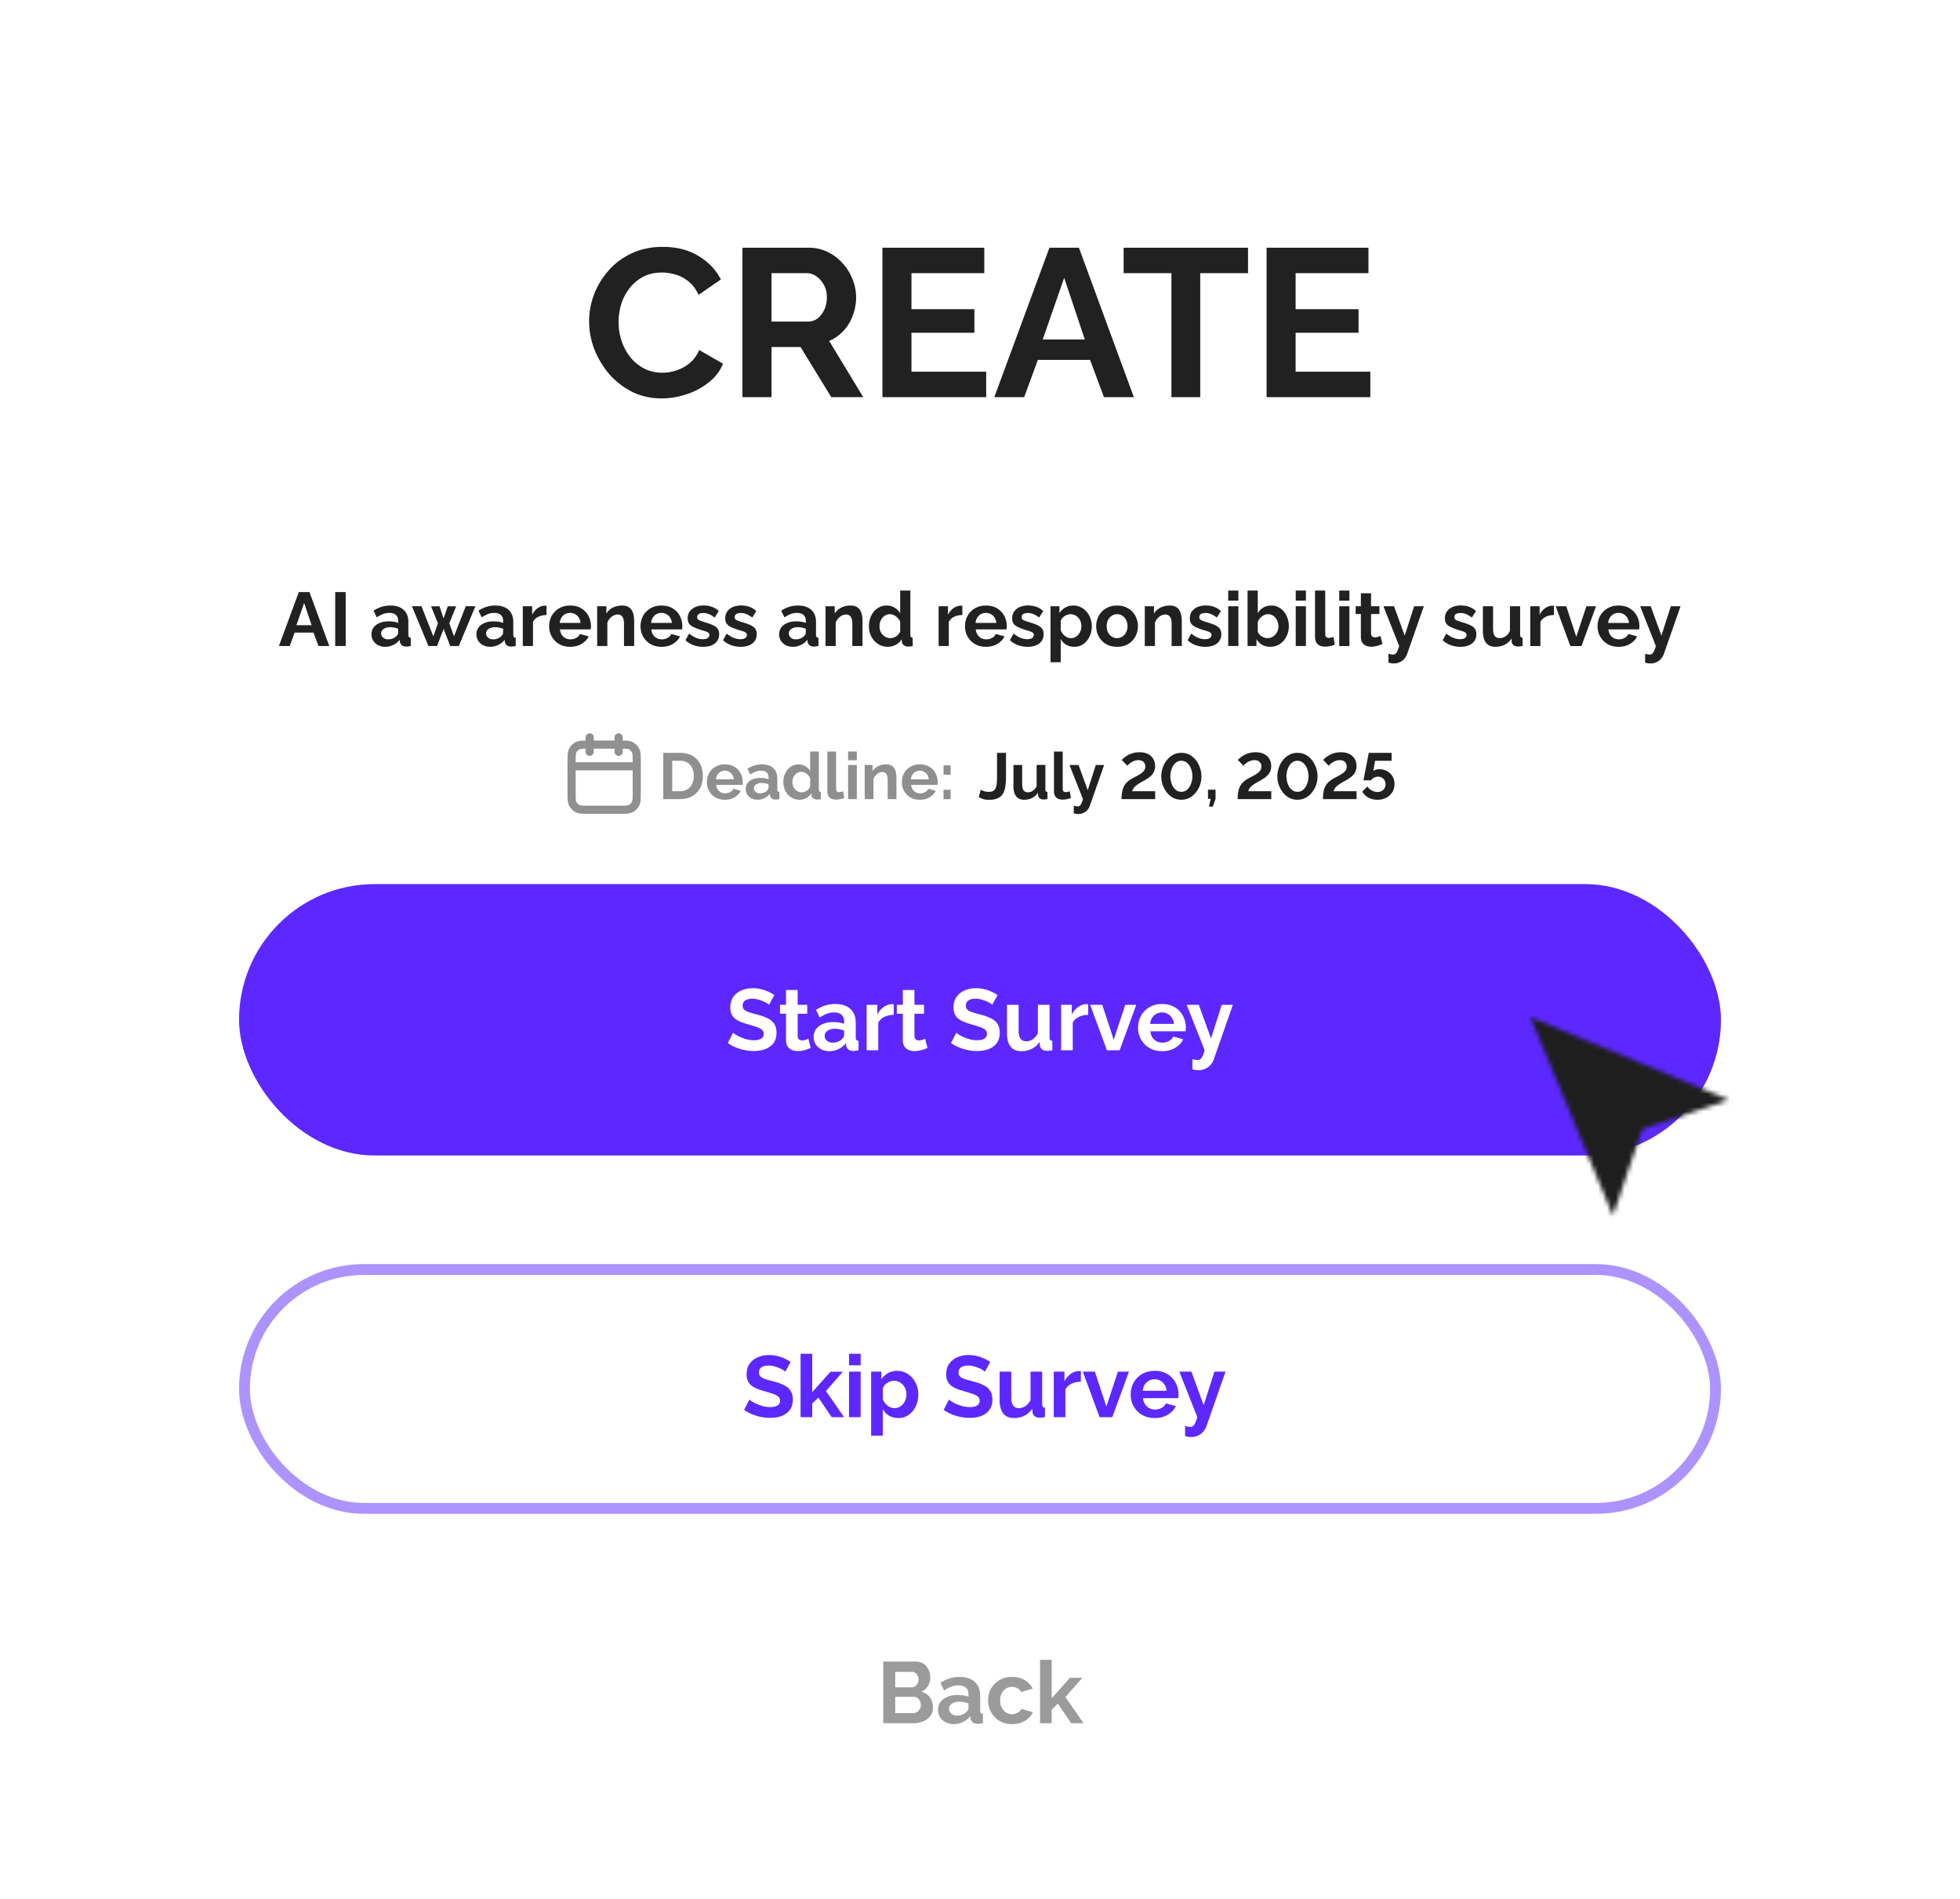 <svg xmlns="http://www.w3.org/2000/svg" width="447" height="433" fill="none"><g filter="url(#a)"><rect width="437" height="423" x="5" fill="#fff" rx="14.855" shape-rendering="crispEdges"/><path fill="#212121" d="M134.355 68.334c0-2.08.368-4.112 1.104-6.096a17.77 17.77 0 0 1 3.312-5.472c1.44-1.664 3.2-2.976 5.28-3.936 2.08-.992 4.448-1.488 7.104-1.488 3.136 0 5.84.688 8.112 2.064 2.304 1.376 4.016 3.168 5.136 5.376l-5.088 3.504c-.576-1.28-1.328-2.288-2.256-3.024-.928-.768-1.92-1.296-2.976-1.584a10.72 10.72 0 0 0-3.12-.48c-1.664 0-3.12.336-4.368 1.008a9.772 9.772 0 0 0-3.072 2.64 11.598 11.598 0 0 0-1.872 3.648 14.616 14.616 0 0 0-.576 4.032c0 1.504.24 2.96.72 4.368a12.525 12.525 0 0 0 2.016 3.696 10.585 10.585 0 0 0 3.168 2.544c1.248.608 2.608.912 4.08.912 1.056 0 2.128-.176 3.216-.528a9.12 9.12 0 0 0 3.024-1.68c.928-.768 1.648-1.76 2.16-2.976l5.424 3.12c-.672 1.696-1.776 3.136-3.312 4.32a16.155 16.155 0 0 1-5.088 2.688c-1.888.608-3.76.912-5.616.912-2.432 0-4.656-.496-6.672-1.488a17.491 17.491 0 0 1-5.232-4.032 20.394 20.394 0 0 1-3.408-5.664c-.8-2.112-1.2-4.24-1.2-6.384zm34.97 17.28v-34.08h15.072c1.568 0 3.008.32 4.32.96a10.675 10.675 0 0 1 3.456 2.592 11.397 11.397 0 0 1 2.256 3.648 10.91 10.91 0 0 1 .816 4.128c0 1.44-.256 2.832-.768 4.176a10.06 10.06 0 0 1-2.112 3.456 9.768 9.768 0 0 1-3.264 2.304l7.776 12.816h-7.296l-7.008-11.424h-6.624v11.424h-6.624zm6.624-17.232h8.304c.832 0 1.568-.24 2.208-.72.64-.512 1.152-1.184 1.536-2.016.384-.832.576-1.76.576-2.784 0-1.088-.224-2.032-.672-2.832-.448-.832-1.024-1.488-1.728-1.968a3.717 3.717 0 0 0-2.208-.72h-8.016v11.04zm48.962 11.424v5.808h-23.664v-34.08h23.232v5.808h-16.608v8.208h14.352v5.376h-14.352v8.88h17.04zm14.428-28.272h6.72l12.528 34.08h-6.816l-3.168-8.496h-11.904l-3.12 8.496h-6.816l12.576-34.08zm8.064 20.928-4.704-14.064-4.896 14.064h9.6zm37.223-15.12H273.73v28.272h-6.576V57.342h-10.896v-5.808h28.368v5.808zm27.895 22.464v5.808h-23.664v-34.08h23.232v5.808h-16.608v8.208h14.352v5.376h-14.352v8.88h17.04zM68.15 130.068h2.426l4.524 12.305h-2.461l-1.144-3.068h-4.298l-1.127 3.068h-2.46l4.54-12.305zm2.912 7.556-1.699-5.078-1.767 5.078h3.466zm5.388 4.749v-12.305h2.391v12.305H76.45zm8.273-2.686c0-.59.162-1.104.486-1.543.335-.45.797-.797 1.386-1.04.59-.242 1.265-.364 2.028-.364.381 0 .768.029 1.161.087.393.058.734.15 1.022.277v-.485c0-.578-.173-1.023-.52-1.335-.335-.311-.837-.467-1.507-.467-.497 0-.97.086-1.421.26a7.168 7.168 0 0 0-1.422.762l-.745-1.525a7.42 7.42 0 0 1 1.837-.884 6.724 6.724 0 0 1 1.993-.295c1.294 0 2.3.324 3.016.971.728.647 1.092 1.571 1.092 2.773v2.894c0 .243.04.416.121.52.093.104.237.168.434.191v1.889c-.208.035-.4.064-.572.087a3.01 3.01 0 0 1-.416.034c-.462 0-.815-.104-1.058-.312a1.343 1.343 0 0 1-.433-.762l-.052-.468a3.97 3.97 0 0 1-1.473 1.178c-.59.278-1.19.416-1.803.416-.6 0-1.143-.121-1.629-.364a3.013 3.013 0 0 1-1.126-1.022 2.79 2.79 0 0 1-.399-1.473zm5.65.468c.127-.139.231-.278.312-.416a.771.771 0 0 0 .121-.382v-.918a4.29 4.29 0 0 0-.9-.26 4.412 4.412 0 0 0-.92-.104c-.6 0-1.097.133-1.49.398-.381.255-.572.596-.572 1.023 0 .231.064.451.19.659.128.208.313.375.555.502.243.127.532.191.867.191.347 0 .688-.064 1.023-.191a2.64 2.64 0 0 0 .814-.502zm15.853-6.864h2.201l-3.795 9.082h-1.942l-1.525-3.9-1.49 3.9h-1.959l-3.778-9.082h2.184l2.704 6.864 1.057-2.964-1.577-3.882h1.923l.936 2.773.954-2.773h1.923l-1.577 3.882 1.075 2.964 2.686-6.864zm2.429 6.396c0-.59.162-1.104.486-1.543.335-.45.797-.797 1.386-1.04.59-.242 1.265-.364 2.028-.364.381 0 .768.029 1.161.087.393.058.734.15 1.023.277v-.485c0-.578-.173-1.023-.52-1.335-.335-.311-.838-.467-1.508-.467-.497 0-.971.086-1.421.26a7.162 7.162 0 0 0-1.421.762l-.746-1.525a7.426 7.426 0 0 1 1.838-.884 6.718 6.718 0 0 1 1.993-.295c1.294 0 2.299.324 3.015.971.728.647 1.092 1.571 1.092 2.773v2.894c0 .243.041.416.122.52.092.104.236.168.433.191v1.889c-.208.035-.399.064-.572.087a3.021 3.021 0 0 1-.416.034c-.462 0-.815-.104-1.057-.312a1.345 1.345 0 0 1-.434-.762l-.052-.468a3.957 3.957 0 0 1-1.473 1.178 4.18 4.18 0 0 1-1.802.416 3.585 3.585 0 0 1-1.629-.364 3.01 3.01 0 0 1-1.127-1.022 2.787 2.787 0 0 1-.399-1.473zm5.651.468c.127-.139.231-.278.312-.416a.78.78 0 0 0 .121-.382v-.918a4.291 4.291 0 0 0-.901-.26 4.419 4.419 0 0 0-.919-.104c-.601 0-1.098.133-1.49.398-.382.255-.572.596-.572 1.023 0 .231.063.451.19.659.127.208.312.375.555.502.242.127.531.191.866.191.347 0 .688-.064 1.023-.191.335-.138.607-.306.815-.502zm10.333-4.853c-.705 0-1.335.138-1.889.416-.555.266-.953.653-1.196 1.161v5.494h-2.323v-9.082h2.132v1.941c.324-.623.734-1.114 1.231-1.473.497-.358 1.022-.554 1.577-.589h.295c.069 0 .127.006.173.017v2.115zm5.388 7.244c-.728 0-1.387-.121-1.976-.364a4.647 4.647 0 0 1-1.508-1.022 4.872 4.872 0 0 1-.97-1.491 4.884 4.884 0 0 1-.33-1.785c0-.866.191-1.658.572-2.374a4.472 4.472 0 0 1 1.664-1.716c.728-.439 1.583-.659 2.565-.659.994 0 1.843.22 2.548.659a4.256 4.256 0 0 1 1.612 1.716c.381.705.572 1.467.572 2.288 0 .138-.006.283-.018.433a8.87 8.87 0 0 1-.034.346h-7.019c.046.463.179.867.398 1.214.231.346.52.612.867.797.358.173.739.26 1.144.26.462 0 .895-.11 1.299-.329.416-.232.699-.532.85-.902l1.993.555c-.22.462-.537.872-.953 1.23a4.55 4.55 0 0 1-1.439.85 5.483 5.483 0 0 1-1.837.294zm-2.374-5.442h4.748a2.627 2.627 0 0 0-.398-1.196 2.13 2.13 0 0 0-.832-.797 2.32 2.32 0 0 0-1.161-.294c-.416 0-.798.098-1.144.294a2.288 2.288 0 0 0-.832.797c-.208.335-.335.734-.381 1.196zm16.978 5.269h-2.322v-5.095c0-.728-.128-1.26-.382-1.595-.254-.335-.606-.503-1.057-.503-.312 0-.63.081-.953.243a2.922 2.922 0 0 0-.849.676c-.255.277-.44.601-.555.971v5.303h-2.322v-9.082h2.097v1.682c.231-.393.525-.723.884-.988a3.72 3.72 0 0 1 1.23-.624 4.882 4.882 0 0 1 1.491-.226c.566 0 1.028.104 1.386.312.37.197.647.468.832.815.196.335.329.716.399 1.144.081.427.121.861.121 1.3v5.667zm6.231.173c-.728 0-1.387-.121-1.976-.364a4.647 4.647 0 0 1-1.508-1.022 4.872 4.872 0 0 1-.97-1.491 4.884 4.884 0 0 1-.33-1.785c0-.866.191-1.658.572-2.374a4.472 4.472 0 0 1 1.664-1.716c.728-.439 1.583-.659 2.565-.659.994 0 1.843.22 2.548.659a4.256 4.256 0 0 1 1.612 1.716c.381.705.572 1.467.572 2.288 0 .138-.006.283-.018.433a8.87 8.87 0 0 1-.034.346h-7.02c.047.463.18.867.399 1.214.231.346.52.612.867.797.358.173.739.26 1.144.26.462 0 .895-.11 1.299-.329.416-.232.699-.532.85-.902l1.993.555c-.22.462-.538.872-.953 1.23a4.55 4.55 0 0 1-1.439.85 5.483 5.483 0 0 1-1.837.294zm-2.375-5.442h4.749a2.627 2.627 0 0 0-.398-1.196 2.13 2.13 0 0 0-.832-.797 2.32 2.32 0 0 0-1.161-.294c-.416 0-.798.098-1.144.294a2.288 2.288 0 0 0-.832.797c-.208.335-.335.734-.382 1.196zm11.883 5.442a6.492 6.492 0 0 1-2.218-.381 5 5 0 0 1-1.82-1.126l.832-1.508c.543.439 1.075.762 1.595.97a4.18 4.18 0 0 0 1.525.312c.45 0 .809-.081 1.074-.242a.79.79 0 0 0 .416-.728c0-.22-.075-.387-.225-.503-.15-.127-.37-.237-.659-.329a23.54 23.54 0 0 0-1.022-.312c-.67-.22-1.231-.434-1.681-.641-.451-.208-.792-.468-1.023-.78-.219-.324-.329-.734-.329-1.231 0-.601.15-1.115.45-1.542.312-.439.74-.78 1.283-1.023.555-.243 1.202-.364 1.941-.364.647 0 1.26.104 1.837.312a4.25 4.25 0 0 1 1.577.971l-.935 1.473c-.463-.358-.902-.618-1.318-.78a3.266 3.266 0 0 0-1.265-.26c-.242 0-.474.029-.693.087a1.157 1.157 0 0 0-.52.294c-.127.127-.191.312-.191.555 0 .219.058.393.174.52.127.115.312.219.554.312.254.092.561.196.919.312.728.208 1.34.421 1.837.641.508.219.89.491 1.144.814.254.312.381.746.381 1.3 0 .902-.329 1.606-.988 2.115-.658.508-1.542.762-2.652.762zm8.565 0a6.498 6.498 0 0 1-2.219-.381 5 5 0 0 1-1.82-1.126l.832-1.508c.543.439 1.075.762 1.595.97a4.18 4.18 0 0 0 1.525.312c.451 0 .809-.081 1.075-.242a.79.79 0 0 0 .415-.728c0-.22-.075-.387-.225-.503-.15-.127-.37-.237-.658-.329a24.076 24.076 0 0 0-1.023-.312c-.67-.22-1.23-.434-1.681-.641-.451-.208-.792-.468-1.023-.78-.219-.324-.329-.734-.329-1.231 0-.601.15-1.115.451-1.542.312-.439.739-.78 1.282-1.023.555-.243 1.202-.364 1.941-.364.647 0 1.26.104 1.837.312.578.196 1.104.52 1.578.971l-.936 1.473c-.462-.358-.902-.618-1.317-.78a3.271 3.271 0 0 0-1.266-.26c-.242 0-.473.029-.693.087a1.157 1.157 0 0 0-.52.294c-.127.127-.191.312-.191.555 0 .219.058.393.174.52.127.115.312.219.554.312.255.092.561.196.919.312.728.208 1.34.421 1.837.641.508.219.89.491 1.144.814.254.312.381.746.381 1.3 0 .902-.329 1.606-.988 2.115-.658.508-1.542.762-2.651.762zm8.759-2.859c0-.59.161-1.104.485-1.543.335-.45.797-.797 1.386-1.04.59-.242 1.266-.364 2.028-.364.381 0 .768.029 1.161.087.393.058.734.15 1.023.277v-.485c0-.578-.173-1.023-.52-1.335-.335-.311-.838-.467-1.508-.467-.497 0-.97.086-1.421.26a7.162 7.162 0 0 0-1.421.762l-.746-1.525a7.426 7.426 0 0 1 1.838-.884 6.718 6.718 0 0 1 1.993-.295c1.294 0 2.299.324 3.015.971.728.647 1.092 1.571 1.092 2.773v2.894c0 .243.041.416.122.52.092.104.236.168.433.191v1.889c-.208.035-.399.064-.572.087a3.01 3.01 0 0 1-.416.034c-.462 0-.815-.104-1.057-.312a1.345 1.345 0 0 1-.434-.762l-.052-.468a3.957 3.957 0 0 1-1.473 1.178 4.18 4.18 0 0 1-1.802.416 3.585 3.585 0 0 1-1.629-.364 3.01 3.01 0 0 1-1.127-1.022 2.786 2.786 0 0 1-.398-1.473zm5.65.468c.127-.139.231-.278.312-.416a.78.78 0 0 0 .121-.382v-.918a4.291 4.291 0 0 0-.901-.26 4.419 4.419 0 0 0-.919-.104c-.601 0-1.098.133-1.49.398-.382.255-.572.596-.572 1.023 0 .231.063.451.19.659.127.208.312.375.555.502.243.127.531.191.866.191.347 0 .688-.064 1.023-.191.335-.138.607-.306.815-.502zm13.366 2.218h-2.323v-5.095c0-.728-.127-1.26-.381-1.595-.254-.335-.606-.503-1.057-.503-.312 0-.63.081-.953.243a2.922 2.922 0 0 0-.849.676c-.255.277-.44.601-.555.971v5.303h-2.323v-9.082h2.098v1.682c.231-.393.525-.723.884-.988a3.72 3.72 0 0 1 1.23-.624 4.882 4.882 0 0 1 1.491-.226c.566 0 1.028.104 1.386.312.37.197.647.468.832.815.196.335.329.716.399 1.144.08.427.121.861.121 1.3v5.667zm1.465-4.541c0-.878.173-1.669.52-2.374.346-.717.826-1.283 1.438-1.699.613-.416 1.312-.624 2.097-.624.67 0 1.271.168 1.803.503.543.324.964.739 1.265 1.248v-5.165h2.322v10.052c0 .243.041.416.122.52.081.104.219.168.416.191v1.889a5.258 5.258 0 0 1-.988.121c-.416 0-.763-.104-1.04-.312a1.144 1.144 0 0 1-.451-.814l-.034-.572a3.38 3.38 0 0 1-1.37 1.3 3.76 3.76 0 0 1-1.785.45 4.119 4.119 0 0 1-1.733-.364 4.313 4.313 0 0 1-1.369-1.005 4.838 4.838 0 0 1-.901-1.49 5.436 5.436 0 0 1-.312-1.855zm7.123 1.213v-2.166a2.45 2.45 0 0 0-.555-.901 2.918 2.918 0 0 0-.849-.624 2.015 2.015 0 0 0-.936-.243 2.07 2.07 0 0 0-.97.225 2.588 2.588 0 0 0-.763.607c-.208.254-.37.549-.485.884a3.543 3.543 0 0 0-.156 1.057c0 .37.058.722.173 1.057a2.593 2.593 0 0 0 1.335 1.422c.312.138.647.208 1.005.208.219 0 .439-.035.658-.104a3.03 3.03 0 0 0 .642-.312c.208-.139.387-.301.537-.486.162-.196.283-.404.364-.624zm14.173-3.743c-.705 0-1.335.138-1.889.416-.555.266-.953.653-1.196 1.161v5.494h-2.322v-9.082h2.131v1.941c.324-.623.734-1.114 1.231-1.473.497-.358 1.022-.554 1.577-.589h.295c.069 0 .127.006.173.017v2.115zm5.388 7.244c-.728 0-1.387-.121-1.976-.364a4.647 4.647 0 0 1-1.508-1.022 4.872 4.872 0 0 1-.97-1.491 4.883 4.883 0 0 1-.329-1.785c0-.866.19-1.658.571-2.374a4.472 4.472 0 0 1 1.664-1.716c.728-.439 1.583-.659 2.565-.659.994 0 1.843.22 2.548.659a4.256 4.256 0 0 1 1.612 1.716c.381.705.572 1.467.572 2.288 0 .138-.006.283-.018.433a8.87 8.87 0 0 1-.034.346h-7.019c.046.463.179.867.398 1.214.231.346.52.612.867.797.358.173.739.26 1.144.26.462 0 .895-.11 1.3-.329.415-.232.699-.532.849-.902l1.993.555c-.22.462-.537.872-.953 1.23a4.55 4.55 0 0 1-1.439.85 5.479 5.479 0 0 1-1.837.294zm-2.374-5.442h4.748a2.627 2.627 0 0 0-.398-1.196 2.123 2.123 0 0 0-.832-.797 2.32 2.32 0 0 0-1.161-.294c-.416 0-.798.098-1.144.294a2.288 2.288 0 0 0-.832.797c-.208.335-.335.734-.381 1.196zm11.883 5.442a6.493 6.493 0 0 1-2.219-.381 5 5 0 0 1-1.82-1.126l.832-1.508c.543.439 1.075.762 1.595.97a4.18 4.18 0 0 0 1.525.312c.451 0 .809-.081 1.075-.242a.79.79 0 0 0 .415-.728c0-.22-.075-.387-.225-.503-.15-.127-.37-.237-.658-.329a24.076 24.076 0 0 0-1.023-.312c-.67-.22-1.231-.434-1.681-.641-.451-.208-.792-.468-1.023-.78-.219-.324-.329-.734-.329-1.231 0-.601.15-1.115.451-1.542.312-.439.739-.78 1.282-1.023.555-.243 1.202-.364 1.941-.364.647 0 1.26.104 1.837.312.578.196 1.104.52 1.578.971l-.936 1.473c-.462-.358-.902-.618-1.318-.78a3.263 3.263 0 0 0-1.265-.26c-.242 0-.473.029-.693.087a1.157 1.157 0 0 0-.52.294c-.127.127-.191.312-.191.555 0 .219.058.393.174.52.127.115.312.219.554.312.255.092.561.196.919.312.728.208 1.34.421 1.837.641.508.219.89.491 1.144.814.254.312.381.746.381 1.3 0 .902-.329 1.606-.988 2.115-.658.508-1.542.762-2.651.762zm10.661 0c-.705 0-1.329-.156-1.872-.468a3.458 3.458 0 0 1-1.248-1.299v5.286h-2.322v-12.774h2.028v1.56a3.776 3.776 0 0 1 1.317-1.248c.531-.312 1.138-.468 1.82-.468.612 0 1.172.122 1.681.364.52.243.97.584 1.352 1.023.381.427.676.924.883 1.49.22.555.33 1.156.33 1.803 0 .878-.174 1.675-.52 2.392-.335.716-.803 1.288-1.404 1.715-.589.416-1.271.624-2.045.624zm-.78-1.975c.358 0 .682-.076.971-.226.288-.15.537-.352.745-.606.219-.266.381-.561.485-.884.116-.335.173-.682.173-1.04 0-.381-.063-.734-.19-1.057a2.384 2.384 0 0 0-.52-.85 2.423 2.423 0 0 0-.815-.589 2.32 2.32 0 0 0-.988-.208c-.219 0-.445.041-.676.121a2.58 2.58 0 0 0-.641.312 2.773 2.773 0 0 0-.554.486c-.151.185-.26.387-.33.606v2.132c.139.335.324.641.555.919.242.277.52.497.832.658.312.15.629.226.953.226zm10.517 1.975c-.74 0-1.404-.121-1.994-.364a4.504 4.504 0 0 1-1.507-1.039 4.72 4.72 0 0 1-.936-1.508 4.887 4.887 0 0 1-.33-1.785c0-.636.11-1.237.33-1.803a4.709 4.709 0 0 1 .936-1.508c.416-.439.918-.78 1.507-1.022.59-.255 1.254-.382 1.994-.382.739 0 1.398.127 1.975.382.59.242 1.092.583 1.508 1.022.416.439.728.942.936 1.508.22.566.329 1.167.329 1.803 0 .623-.109 1.219-.329 1.785a4.364 4.364 0 0 1-.936 1.508 4.317 4.317 0 0 1-1.49 1.039c-.59.243-1.254.364-1.993.364zm-2.375-4.696c0 .531.104 1.005.312 1.421.208.404.491.722.849.953.358.231.763.347 1.214.347.439 0 .837-.116 1.195-.347a2.56 2.56 0 0 0 .85-.971c.219-.416.329-.889.329-1.421 0-.52-.11-.988-.329-1.404a2.397 2.397 0 0 0-.85-.97 2.157 2.157 0 0 0-1.195-.347c-.451 0-.856.121-1.214.364a2.406 2.406 0 0 0-.849.971c-.208.404-.312.872-.312 1.404zm17.131 4.523H267.2v-5.095c0-.728-.127-1.26-.381-1.595-.255-.335-.607-.503-1.058-.503a2.12 2.12 0 0 0-.953.243 2.922 2.922 0 0 0-.849.676 2.543 2.543 0 0 0-.555.971v5.303h-2.322v-9.082h2.097v1.682c.231-.393.526-.723.884-.988a3.72 3.72 0 0 1 1.23-.624 4.882 4.882 0 0 1 1.491-.226c.566 0 1.028.104 1.386.312.37.197.647.468.832.815.197.335.33.716.399 1.144.081.427.121.861.121 1.3v5.667zm5.365.173a6.498 6.498 0 0 1-2.219-.381 5 5 0 0 1-1.82-1.126l.832-1.508c.543.439 1.075.762 1.595.97a4.18 4.18 0 0 0 1.525.312c.451 0 .809-.081 1.075-.242a.79.79 0 0 0 .415-.728c0-.22-.075-.387-.225-.503-.15-.127-.37-.237-.658-.329a24.076 24.076 0 0 0-1.023-.312c-.67-.22-1.231-.434-1.681-.641-.451-.208-.792-.468-1.023-.78-.219-.324-.329-.734-.329-1.231 0-.601.15-1.115.451-1.542.312-.439.739-.78 1.282-1.023.555-.243 1.202-.364 1.941-.364.647 0 1.26.104 1.837.312.578.196 1.104.52 1.578.971l-.936 1.473c-.462-.358-.902-.618-1.318-.78a3.263 3.263 0 0 0-1.265-.26c-.242 0-.473.029-.693.087a1.157 1.157 0 0 0-.52.294c-.127.127-.191.312-.191.555 0 .219.058.393.174.52.127.115.312.219.554.312.255.092.561.196.919.312.728.208 1.34.421 1.837.641.508.219.89.491 1.144.814.254.312.381.746.381 1.3 0 .902-.329 1.606-.988 2.115-.658.508-1.542.762-2.651.762zm5.219-.173v-9.082h2.322v9.082h-2.322zm0-10.347v-2.305h2.322v2.305h-2.322zm9.582 10.52c-.693 0-1.311-.156-1.854-.468a3.418 3.418 0 0 1-1.283-1.282v1.577h-2.028v-12.652h2.323v5.165a3.634 3.634 0 0 1 1.265-1.283c.531-.312 1.15-.468 1.854-.468.59 0 1.127.127 1.612.382.486.242.901.583 1.248 1.022.358.439.63.942.815 1.508.196.566.294 1.173.294 1.82a4.98 4.98 0 0 1-.329 1.82 4.822 4.822 0 0 1-.884 1.508 4.146 4.146 0 0 1-1.352 1.005 4.015 4.015 0 0 1-1.681.346zm-.641-1.975c.37 0 .705-.07 1.005-.208a2.56 2.56 0 0 0 .797-.59c.231-.242.405-.525.52-.849.127-.335.191-.682.191-1.04 0-.497-.104-.953-.312-1.369a2.518 2.518 0 0 0-.832-1.023c-.347-.254-.757-.381-1.231-.381-.335 0-.658.081-.97.243-.3.15-.572.358-.815.624a3.24 3.24 0 0 0-.554.901v2.166c.069.231.179.439.329.624.162.185.347.347.555.486.208.127.421.231.641.312.231.069.456.104.676.104zm6.461 1.802v-9.082h2.322v9.082h-2.322zm0-10.347v-2.305h2.322v2.305h-2.322zm4.4-2.305h2.322v9.74c0 .416.07.699.208.85.139.138.33.208.572.208.185 0 .376-.024.572-.07a2.73 2.73 0 0 0 .52-.173l.312 1.768c-.312.15-.676.265-1.092.346a5.948 5.948 0 0 1-1.126.122c-.728 0-1.294-.191-1.699-.572-.393-.393-.589-.948-.589-1.664v-10.555zm5.518 12.652v-9.082h2.322v9.082h-2.322zm0-10.347v-2.305h2.322v2.305h-2.322zm9.86 9.879c-.197.081-.434.173-.711.277a5.155 5.155 0 0 1-.901.243c-.312.069-.63.104-.953.104a3.02 3.02 0 0 1-1.179-.225 1.929 1.929 0 0 1-.867-.711c-.208-.335-.312-.768-.312-1.3v-5.216h-1.195v-1.786h1.195v-2.946h2.323v2.946h1.906v1.786h-1.906v4.436c.011.312.098.538.26.676a.898.898 0 0 0 .606.208c.243 0 .48-.04.711-.121.231-.081.416-.15.555-.208l.468 1.837zm1.366 2.236c.208.046.399.087.572.121.185.035.341.052.468.052a.815.815 0 0 0 .537-.173c.15-.104.295-.301.433-.589.139-.278.283-.671.434-1.179l-3.588-9.082h2.409l2.444 6.708 2.149-6.708h2.218l-3.813 10.885a3.15 3.15 0 0 1-.641 1.091 2.78 2.78 0 0 1-1.057.78 3.24 3.24 0 0 1-1.404.295 2.96 2.96 0 0 1-.554-.052 3.38 3.38 0 0 1-.607-.139v-2.01zm16.407-1.595a6.498 6.498 0 0 1-2.219-.381 5 5 0 0 1-1.82-1.126l.832-1.508c.543.439 1.075.762 1.595.97a4.18 4.18 0 0 0 1.525.312c.451 0 .809-.081 1.075-.242a.792.792 0 0 0 .416-.728c0-.22-.076-.387-.226-.503-.15-.127-.37-.237-.658-.329a24.076 24.076 0 0 0-1.023-.312c-.67-.22-1.23-.434-1.681-.641-.451-.208-.792-.468-1.023-.78-.219-.324-.329-.734-.329-1.231 0-.601.15-1.115.451-1.542.312-.439.739-.78 1.282-1.023.555-.243 1.202-.364 1.941-.364.647 0 1.26.104 1.837.312.578.196 1.104.52 1.578.971l-.936 1.473c-.462-.358-.902-.618-1.317-.78a3.271 3.271 0 0 0-1.266-.26c-.242 0-.473.029-.693.087a1.157 1.157 0 0 0-.52.294c-.127.127-.191.312-.191.555 0 .219.058.393.174.52.127.115.312.219.554.312.255.092.561.196.919.312.728.208 1.34.421 1.837.641.509.219.89.491 1.144.814.254.312.381.746.381 1.3 0 .902-.329 1.606-.988 2.115-.658.508-1.542.762-2.651.762zm5.132-3.57v-5.685h2.323v5.182c0 .694.127 1.219.381 1.578.254.346.63.52 1.126.52.301 0 .596-.058.884-.174.301-.127.572-.312.815-.554a3.03 3.03 0 0 0 .641-.919v-5.633h2.323v6.482c0 .243.04.416.121.52.092.104.237.168.433.191v1.889a7.358 7.358 0 0 1-.589.069c-.15.023-.289.035-.416.035-.416 0-.757-.092-1.023-.277a1.168 1.168 0 0 1-.45-.798l-.052-.727a4.042 4.042 0 0 1-1.56 1.403 4.69 4.69 0 0 1-2.097.468c-.936 0-1.647-.3-2.132-.901-.485-.612-.728-1.502-.728-2.669zm16.208-3.674c-.705 0-1.335.138-1.889.416-.555.266-.953.653-1.196 1.161v5.494h-2.322v-9.082h2.131v1.941c.324-.623.734-1.114 1.231-1.473.497-.358 1.022-.554 1.577-.589h.295c.069 0 .127.006.173.017v2.115zm3.739 7.071-3.345-9.082h2.409l2.288 6.968 2.305-6.968h2.201l-3.328 9.082h-2.53zm10.992.173c-.728 0-1.387-.121-1.976-.364a4.647 4.647 0 0 1-1.508-1.022 4.872 4.872 0 0 1-.97-1.491 4.884 4.884 0 0 1-.33-1.785c0-.866.191-1.658.572-2.374a4.472 4.472 0 0 1 1.664-1.716c.728-.439 1.583-.659 2.565-.659.994 0 1.843.22 2.548.659a4.256 4.256 0 0 1 1.612 1.716c.381.705.572 1.467.572 2.288 0 .138-.006.283-.018.433a8.87 8.87 0 0 1-.034.346h-7.02c.047.463.179.867.399 1.214.231.346.52.612.867.797.358.173.739.26 1.143.26.463 0 .896-.11 1.3-.329.416-.232.699-.532.85-.902l1.993.555c-.22.462-.538.872-.954 1.23a4.544 4.544 0 0 1-1.438.85 5.483 5.483 0 0 1-1.837.294zm-2.375-5.442h4.749a2.627 2.627 0 0 0-.398-1.196 2.13 2.13 0 0 0-.832-.797 2.32 2.32 0 0 0-1.162-.294c-.416 0-.797.098-1.143.294a2.28 2.28 0 0 0-.832.797c-.208.335-.335.734-.382 1.196zm8.441 7.037c.208.046.399.087.572.121.185.035.341.052.468.052.22 0 .399-.058.537-.173.151-.104.295-.301.434-.589.138-.278.283-.671.433-1.179l-3.588-9.082h2.409l2.444 6.708 2.149-6.708h2.219l-3.813 10.885a3.18 3.18 0 0 1-.641 1.091c-.278.335-.63.595-1.058.78a3.24 3.24 0 0 1-1.404.295c-.184 0-.369-.017-.554-.052a3.399 3.399 0 0 1-.607-.139v-2.01z"/><g clip-path="url(#b)" opacity=".5"><path stroke="#212121" stroke-linecap="round" stroke-linejoin="round" stroke-width="1.857" d="M145.214 169.802h-14.856m10.729-6.603v3.301m-6.602-3.301v3.301m-.165 13.205h6.932c1.387 0 2.08 0 2.61-.27a2.47 2.47 0 0 0 1.082-1.082c.27-.529.27-1.222.27-2.609v-6.933c0-1.386 0-2.08-.27-2.609a2.47 2.47 0 0 0-1.082-1.082c-.53-.27-1.223-.27-2.61-.27h-6.932c-1.387 0-2.08 0-2.61.27a2.476 2.476 0 0 0-1.082 1.082c-.27.529-.27 1.223-.27 2.609v6.933c0 1.387 0 2.08.27 2.609.238.466.616.845 1.082 1.082.53.27 1.223.27 2.61.27z"/></g><path fill="#212121" d="M151.265 177.276v-10.547h3.833c1.149 0 2.109.238 2.882.713a4.41 4.41 0 0 1 1.738 1.902c.386.792.579 1.673.579 2.644 0 1.069-.213 2-.639 2.793a4.509 4.509 0 0 1-1.812 1.842c-.772.435-1.689.653-2.748.653h-3.833zm6.967-5.288c0-.684-.123-1.283-.371-1.798a2.79 2.79 0 0 0-1.07-1.218c-.465-.297-1.03-.446-1.693-.446h-1.783v6.953h1.783c.673 0 1.243-.149 1.708-.446a2.886 2.886 0 0 0 1.055-1.248c.248-.534.371-1.134.371-1.797zm7.084 5.437a4.411 4.411 0 0 1-1.694-.312 3.965 3.965 0 0 1-1.292-.877 4.17 4.17 0 0 1-.832-1.277 4.196 4.196 0 0 1-.282-1.53c0-.743.163-1.421.49-2.035a3.836 3.836 0 0 1 1.426-1.471c.624-.376 1.357-.565 2.199-.565.851 0 1.579.189 2.183.565a3.654 3.654 0 0 1 1.382 1.471c.327.604.49 1.257.49 1.961 0 .118-.005.242-.015.371-.01.119-.02.218-.029.297h-6.017c.04.396.154.743.342 1.04.198.297.445.525.743.683.307.149.633.223.98.223a2.3 2.3 0 0 0 1.114-.282c.357-.198.599-.456.728-.773l1.708.476c-.188.396-.46.747-.817 1.054-.346.307-.757.55-1.233.728a4.67 4.67 0 0 1-1.574.253zm-2.035-4.665h4.07a2.255 2.255 0 0 0-.342-1.025 1.813 1.813 0 0 0-.713-.683 1.987 1.987 0 0 0-.995-.253c-.357 0-.683.085-.981.253a1.963 1.963 0 0 0-.713.683 2.357 2.357 0 0 0-.326 1.025zm6.783 2.214c0-.505.139-.946.416-1.322.287-.387.683-.684 1.188-.892.506-.208 1.085-.312 1.739-.312.326 0 .658.025.995.075.337.049.629.128.876.237v-.416c0-.495-.148-.876-.445-1.144-.288-.267-.718-.401-1.293-.401-.426 0-.832.075-1.218.223a6.207 6.207 0 0 0-1.218.654l-.639-1.307a6.354 6.354 0 0 1 1.575-.758 5.764 5.764 0 0 1 1.708-.253c1.109 0 1.971.278 2.585.832.624.555.936 1.347.936 2.377v2.481c0 .208.035.357.104.446.079.089.203.143.371.163v1.619c-.178.03-.341.055-.49.075a2.693 2.693 0 0 1-.356.029c-.397 0-.699-.089-.907-.267a1.152 1.152 0 0 1-.371-.654l-.045-.401a3.386 3.386 0 0 1-1.262 1.01 3.589 3.589 0 0 1-1.545.357c-.515 0-.981-.104-1.397-.312a2.573 2.573 0 0 1-.965-.877 2.387 2.387 0 0 1-.342-1.262zm4.843.401a2.07 2.07 0 0 0 .267-.357.65.65 0 0 0 .104-.326v-.788a3.709 3.709 0 0 0-.772-.223 3.79 3.79 0 0 0-.787-.089c-.515 0-.941.114-1.278.342-.327.218-.49.51-.49.876 0 .198.054.387.163.565.109.178.268.322.475.431.208.109.456.163.743.163.297 0 .59-.054.877-.163.287-.119.52-.263.698-.431zm3.747-1.991c0-.752.148-1.431.445-2.035a3.646 3.646 0 0 1 1.233-1.456 3.13 3.13 0 0 1 1.798-.535 2.84 2.84 0 0 1 1.545.431 3.03 3.03 0 0 1 1.084 1.07v-4.427h1.991v8.616c0 .208.035.357.104.446.069.089.188.143.357.163v1.619a4.46 4.46 0 0 1-.847.104c-.357 0-.654-.089-.892-.267a.984.984 0 0 1-.386-.698l-.029-.49a2.9 2.9 0 0 1-1.174 1.114 3.224 3.224 0 0 1-1.53.386c-.535 0-1.03-.104-1.486-.312a3.702 3.702 0 0 1-1.173-.862 4.147 4.147 0 0 1-.773-1.277 4.664 4.664 0 0 1-.267-1.59zm6.105 1.04v-1.857a2.087 2.087 0 0 0-.475-.772 2.507 2.507 0 0 0-.728-.535 1.774 1.774 0 0 0-1.634-.015 2.207 2.207 0 0 0-.654.52 2.44 2.44 0 0 0-.416.758 3.041 3.041 0 0 0-.133.906c0 .317.049.619.148.906a2.229 2.229 0 0 0 1.144 1.218c.268.119.555.178.862.178.188 0 .376-.029.564-.089.198-.069.382-.158.55-.267.178-.119.332-.258.46-.416.139-.168.243-.347.312-.535zm3.93-7.992h1.991v8.349c0 .356.059.599.178.728.119.118.282.178.49.178.159 0 .322-.02.491-.06.168-.039.316-.089.445-.148l.268 1.515c-.268.129-.58.228-.936.297a5.06 5.06 0 0 1-.966.104c-.624 0-1.109-.163-1.456-.49-.336-.337-.505-.812-.505-1.426v-9.047zm4.73 10.844v-7.784h1.991v7.784h-1.991zm0-8.868v-1.976h1.991v1.976h-1.991zm11.021 8.868h-1.991v-4.367c0-.624-.109-1.08-.326-1.367-.218-.287-.52-.431-.907-.431-.267 0-.539.07-.817.208-.267.139-.51.332-.728.58a2.166 2.166 0 0 0-.475.832v4.545h-1.991v-7.784h1.798v1.441c.198-.337.45-.619.757-.847a3.232 3.232 0 0 1 1.055-.535 4.226 4.226 0 0 1 1.278-.193c.485 0 .881.09 1.188.268.317.168.555.401.713.698.169.287.283.614.342.98.069.367.104.738.104 1.115v4.857zm5.341.149a4.411 4.411 0 0 1-1.694-.312 3.965 3.965 0 0 1-1.292-.877 4.17 4.17 0 0 1-.832-1.277 4.196 4.196 0 0 1-.282-1.53c0-.743.163-1.421.49-2.035a3.836 3.836 0 0 1 1.426-1.471c.624-.376 1.357-.565 2.199-.565.851 0 1.579.189 2.183.565a3.647 3.647 0 0 1 1.382 1.471c.327.604.49 1.257.49 1.961 0 .118-.005.242-.015.371a7.56 7.56 0 0 1-.029.297h-6.017c.04.396.154.743.342 1.04.198.297.445.525.743.683.307.149.633.223.98.223a2.3 2.3 0 0 0 1.114-.282c.357-.198.599-.456.728-.773l1.709.476a3.202 3.202 0 0 1-.818 1.054c-.346.307-.757.55-1.233.728a4.67 4.67 0 0 1-1.574.253zm-2.035-4.665h4.07a2.255 2.255 0 0 0-.342-1.025 1.813 1.813 0 0 0-.713-.683 1.987 1.987 0 0 0-.995-.253c-.357 0-.683.085-.981.253a1.963 1.963 0 0 0-.713.683 2.357 2.357 0 0 0-.326 1.025zm7.437-1.04v-2.139h1.619v2.139h-1.619zm0 5.556v-2.139h1.619v2.139h-1.619z" opacity=".5"/><path fill="#212121" d="M223.682 175.122c.129.089.357.198.683.327.327.119.713.178 1.159.178.386 0 .703-.064.951-.193a1.34 1.34 0 0 0 .564-.609c.139-.267.228-.614.268-1.04.049-.426.074-.936.074-1.53v-5.526h2.05v5.363c0 .792-.044 1.515-.134 2.169-.089.653-.262 1.218-.519 1.693-.258.476-.649.842-1.174 1.1-.515.257-1.203.386-2.065.386-.475 0-.901-.055-1.278-.164a3.565 3.565 0 0 1-1.039-.49l.46-1.664zm7.449-.757v-4.873h1.99v4.442c0 .594.109 1.045.327 1.352.218.297.54.445.966.445.257 0 .51-.049.757-.148.258-.109.491-.268.699-.476.217-.208.401-.47.549-.787v-4.828h1.991v5.556c0 .208.034.357.104.446.079.089.203.143.371.163v1.619c-.198.03-.366.05-.505.06a2.33 2.33 0 0 1-.356.03c-.357 0-.649-.08-.877-.238a1 1 0 0 1-.386-.684l-.045-.623a3.464 3.464 0 0 1-1.337 1.203 4.026 4.026 0 0 1-1.797.401c-.802 0-1.412-.258-1.827-.773-.416-.524-.624-1.287-.624-2.287zm9.242-7.933h1.991v8.349c0 .356.059.599.178.728.119.118.282.178.49.178.159 0 .322-.02.491-.06.168-.039.316-.089.445-.148l.268 1.515c-.268.129-.58.228-.936.297a5.06 5.06 0 0 1-.966.104c-.624 0-1.109-.163-1.456-.49-.336-.337-.505-.812-.505-1.426v-9.047zm4.516 12.36c.178.039.342.074.49.104.159.029.293.044.401.044a.695.695 0 0 0 .461-.148c.129-.09.253-.258.371-.505.119-.238.243-.575.372-1.011l-3.075-7.784h2.065l2.094 5.749 1.842-5.749h1.902l-3.268 9.329a2.706 2.706 0 0 1-.55.936c-.238.287-.54.51-.906.669a2.793 2.793 0 0 1-1.204.252 2.64 2.64 0 0 1-.475-.044 3.025 3.025 0 0 1-.52-.119v-1.723zm10.899-1.516c0-.604.039-1.134.119-1.589.079-.466.203-.877.371-1.233.178-.367.406-.688.683-.966.278-.277.619-.54 1.025-.787.347-.198.704-.391 1.07-.579.376-.189.723-.387 1.04-.595.327-.208.589-.445.787-.713.208-.267.312-.594.312-.98 0-.297-.064-.55-.193-.758a1.202 1.202 0 0 0-.535-.505c-.227-.119-.505-.178-.832-.178-.376 0-.727.069-1.054.208a3.657 3.657 0 0 0-.862.49 5.3 5.3 0 0 0-.639.564l-1.248-1.307c.139-.158.327-.337.565-.535.248-.198.54-.391.876-.579a5.44 5.44 0 0 1 2.615-.639c.772 0 1.421.139 1.946.416.525.268.921.639 1.189 1.114.277.466.415 1.006.415 1.62 0 .445-.074.841-.222 1.188a2.816 2.816 0 0 1-.58.891 5.134 5.134 0 0 1-.832.699c-.307.198-.624.391-.95.579-.515.277-.931.52-1.248.728-.317.208-.57.401-.758.579a2.483 2.483 0 0 0-.416.535 4.488 4.488 0 0 0-.238.535h5.259v1.797h-7.665zm13.628.149c-.742-.01-1.401-.178-1.975-.505a4.499 4.499 0 0 1-1.441-1.293 6.124 6.124 0 0 1-.877-1.723 6.316 6.316 0 0 1-.282-1.827c0-.634.104-1.268.312-1.902.208-.633.51-1.208.906-1.723a4.607 4.607 0 0 1 1.456-1.248c.564-.317 1.198-.475 1.901-.475.763 0 1.426.168 1.991.505a4.685 4.685 0 0 1 1.441 1.307c.386.535.673 1.114.862 1.738.198.624.297 1.224.297 1.798a6.11 6.11 0 0 1-.312 1.916 5.601 5.601 0 0 1-.921 1.709 4.714 4.714 0 0 1-1.441 1.248c-.565.307-1.204.465-1.917.475zm-2.51-5.348a6 6 0 0 0 .163 1.248c.109.406.263.782.461 1.129a2.7 2.7 0 0 0 .787.847c.317.208.683.312 1.099.312.446 0 .827-.114 1.144-.342.317-.228.575-.52.773-.877.208-.356.361-.737.46-1.143.099-.407.149-.798.149-1.174 0-.416-.055-.827-.164-1.233a3.776 3.776 0 0 0-.475-1.144 2.535 2.535 0 0 0-.787-.832c-.307-.218-.674-.327-1.1-.327-.435 0-.812.114-1.129.342-.317.228-.579.52-.787.876a4.588 4.588 0 0 0-.446 1.144 4.955 4.955 0 0 0-.148 1.174zm8.812 6.908.401-1.768h-.624v-2.08h1.723v2.08l-.609 1.768h-.891zm6.546-1.709c0-.604.039-1.134.119-1.589.079-.466.203-.877.371-1.233.178-.367.406-.688.683-.966.278-.277.619-.54 1.025-.787.347-.198.704-.391 1.07-.579.376-.189.723-.387 1.04-.595.327-.208.589-.445.787-.713.208-.267.312-.594.312-.98 0-.297-.064-.55-.193-.758a1.202 1.202 0 0 0-.535-.505c-.228-.119-.505-.178-.832-.178-.376 0-.728.069-1.054.208a3.637 3.637 0 0 0-.862.49 5.225 5.225 0 0 0-.639.564l-1.248-1.307c.139-.158.327-.337.565-.535.247-.198.54-.391.876-.579a5.44 5.44 0 0 1 2.615-.639c.772 0 1.421.139 1.946.416a2.76 2.76 0 0 1 1.188 1.114c.278.466.416 1.006.416 1.62 0 .445-.074.841-.222 1.188a2.816 2.816 0 0 1-.58.891 5.134 5.134 0 0 1-.832.699c-.307.198-.624.391-.95.579-.515.277-.931.52-1.248.728-.317.208-.57.401-.758.579a2.483 2.483 0 0 0-.416.535 4.488 4.488 0 0 0-.238.535h5.259v1.797h-7.665zm13.628.149c-.743-.01-1.401-.178-1.976-.505a4.52 4.52 0 0 1-1.441-1.293 6.148 6.148 0 0 1-.876-1.723 6.316 6.316 0 0 1-.282-1.827c0-.634.104-1.268.312-1.902.208-.633.51-1.208.906-1.723a4.607 4.607 0 0 1 1.456-1.248c.564-.317 1.198-.475 1.901-.475.763 0 1.426.168 1.991.505a4.685 4.685 0 0 1 1.441 1.307c.386.535.673 1.114.861 1.738.199.624.298 1.224.298 1.798a6.11 6.11 0 0 1-.312 1.916 5.601 5.601 0 0 1-.921 1.709 4.725 4.725 0 0 1-1.441 1.248c-.565.307-1.204.465-1.917.475zm-2.51-5.348a6 6 0 0 0 .163 1.248c.109.406.262.782.461 1.129a2.7 2.7 0 0 0 .787.847c.317.208.683.312 1.099.312.446 0 .827-.114 1.144-.342.317-.228.575-.52.773-.877.208-.356.361-.737.46-1.143.099-.407.149-.798.149-1.174 0-.416-.055-.827-.164-1.233a3.776 3.776 0 0 0-.475-1.144 2.545 2.545 0 0 0-.787-.832c-.307-.218-.674-.327-1.1-.327-.436 0-.812.114-1.129.342-.317.228-.579.52-.787.876a4.588 4.588 0 0 0-.446 1.144 4.955 4.955 0 0 0-.148 1.174zm8.336 5.199c0-.604.04-1.134.119-1.589.079-.466.203-.877.371-1.233.179-.367.406-.688.684-.966.277-.277.619-.54 1.025-.787.346-.198.703-.391 1.069-.579a10.34 10.34 0 0 0 1.04-.595c.327-.208.59-.445.788-.713.208-.267.312-.594.312-.98 0-.297-.065-.55-.194-.758a1.2 1.2 0 0 0-.534-.505c-.228-.119-.505-.178-.832-.178-.377 0-.728.069-1.055.208a3.657 3.657 0 0 0-.862.49c-.247.188-.46.376-.638.564l-1.248-1.307a5.11 5.11 0 0 1 .564-.535 6.41 6.41 0 0 1 .877-.579 5.43 5.43 0 0 1 2.614-.639c.773 0 1.421.139 1.946.416.525.268.921.639 1.189 1.114.277.466.416 1.006.416 1.62 0 .445-.075.841-.223 1.188a2.83 2.83 0 0 1-.579.891 5.177 5.177 0 0 1-.832.699c-.307.198-.624.391-.951.579-.515.277-.931.52-1.248.728a5.591 5.591 0 0 0-.758.579 2.483 2.483 0 0 0-.416.535 4.33 4.33 0 0 0-.237.535h5.259v1.797h-7.666zm12.425.149c-.762 0-1.451-.163-2.065-.49a3.604 3.604 0 0 1-1.396-1.352l1.144-1.189c.287.387.634.694 1.04.921.416.228.846.342 1.292.342.357 0 .674-.074.951-.223a1.55 1.55 0 0 0 .639-.624c.158-.267.237-.574.237-.921 0-.336-.074-.634-.222-.891a1.509 1.509 0 0 0-.61-.609 1.714 1.714 0 0 0-.876-.223 1.94 1.94 0 0 0-.906.223 1.639 1.639 0 0 0-.684.609h-1.738l1.218-6.269h5.2v1.812h-3.759l-.415 2.362c.118-.128.292-.232.519-.312.228-.089.51-.133.847-.133.664 0 1.258.148 1.783.445.525.288.936.684 1.233 1.189.307.505.46 1.089.46 1.753 0 .703-.173 1.327-.52 1.872a3.546 3.546 0 0 1-1.381 1.262c-.575.297-1.238.446-1.991.446z"/><g clip-path="url(#c)"><rect width="337.963" height="61.898" x="54.518" y="196.657" fill="#5C28FF" rx="30.949"/><path fill="#fff" d="M175.388 224.184a3.397 3.397 0 0 0-.515-.376 5.075 5.075 0 0 0-.892-.455 7.985 7.985 0 0 0-1.129-.377 4.445 4.445 0 0 0-1.248-.178c-.739 0-1.3.139-1.683.416-.37.277-.555.667-.555 1.168 0 .383.119.687.357.912.237.224.594.416 1.069.574.476.159 1.07.33 1.783.515.924.225 1.723.502 2.397.832.686.317 1.208.739 1.564 1.268.37.515.555 1.201.555 2.06 0 .752-.139 1.399-.416 1.941-.277.528-.66.957-1.149 1.287a5.26 5.26 0 0 1-1.664.733 8.681 8.681 0 0 1-1.98.218c-.7 0-1.4-.073-2.1-.218-.7-.145-1.373-.35-2.02-.614a9.644 9.644 0 0 1-1.783-.99l1.208-2.357c.119.118.33.277.634.475.304.185.674.376 1.109.574.436.185.911.344 1.426.476a6.28 6.28 0 0 0 1.565.198c.74 0 1.301-.126 1.684-.377.383-.25.574-.607.574-1.069 0-.423-.152-.753-.455-.99-.304-.238-.727-.443-1.268-.615a42.234 42.234 0 0 0-1.921-.594c-.885-.251-1.624-.528-2.219-.832-.594-.317-1.036-.713-1.327-1.188-.29-.475-.436-1.07-.436-1.783 0-.964.225-1.769.674-2.416a4.236 4.236 0 0 1 1.862-1.486c.779-.343 1.644-.515 2.595-.515.66 0 1.28.073 1.861.218a9.079 9.079 0 0 1 1.664.575 9.77 9.77 0 0 1 1.387.772l-1.208 2.218zm9.498 9.845c-.224.092-.495.198-.812.317-.317.118-.66.211-1.03.277a5.012 5.012 0 0 1-1.089.119 3.44 3.44 0 0 1-1.347-.258 2.199 2.199 0 0 1-.99-.812c-.238-.383-.357-.878-.357-1.485v-5.962h-1.367v-2.041h1.367v-3.367h2.654v3.367h2.179v2.041h-2.179v5.07c.014.357.113.614.297.773.185.158.416.237.694.237.277 0 .548-.046.812-.138.264-.093.475-.172.634-.238l.534 2.1zm.67-2.536c0-.673.185-1.261.554-1.763.383-.515.911-.911 1.585-1.188.673-.277 1.446-.416 2.317-.416.436 0 .878.033 1.327.099.449.066.839.172 1.169.317v-.555c0-.66-.198-1.168-.594-1.525-.383-.356-.958-.535-1.723-.535-.568 0-1.11.1-1.625.298a8.206 8.206 0 0 0-1.624.871l-.852-1.743a8.492 8.492 0 0 1 2.1-1.01 7.654 7.654 0 0 1 2.278-.337c1.479 0 2.628.37 3.446 1.109.832.74 1.248 1.796 1.248 3.17v3.307c0 .278.046.476.139.595.106.118.271.191.495.217v2.159c-.238.04-.455.073-.654.1a3.475 3.475 0 0 1-.475.039c-.528 0-.931-.119-1.208-.356a1.538 1.538 0 0 1-.495-.872l-.06-.535a4.54 4.54 0 0 1-1.683 1.347 4.796 4.796 0 0 1-2.06.476c-.687 0-1.308-.139-1.862-.416a3.441 3.441 0 0 1-1.288-1.169 3.195 3.195 0 0 1-.455-1.684zm6.457.535c.145-.158.264-.317.356-.475a.877.877 0 0 0 .139-.436v-1.05a4.917 4.917 0 0 0-1.03-.297 5.038 5.038 0 0 0-1.05-.119c-.686 0-1.254.152-1.703.456-.436.29-.654.68-.654 1.168 0 .265.073.515.218.753.145.238.357.429.634.575.277.145.607.217.99.217.396 0 .786-.072 1.169-.217a3.03 3.03 0 0 0 .931-.575zm11.809-5.546c-.805 0-1.525.159-2.159.475-.633.304-1.089.747-1.366 1.328v6.278h-2.654v-10.379h2.436v2.219c.37-.713.838-1.274 1.406-1.684.568-.409 1.169-.634 1.803-.673h.336c.08 0 .146.006.198.02v2.416zm7.7 7.547a30.29 30.29 0 0 1-.812.317c-.317.118-.66.211-1.03.277-.357.079-.72.119-1.09.119-.488 0-.937-.086-1.346-.258a2.196 2.196 0 0 1-.991-.812c-.238-.383-.356-.878-.356-1.485v-5.962h-1.367v-2.041h1.367v-3.367h2.654v3.367h2.179v2.041h-2.179v5.07c.013.357.112.614.297.773.185.158.416.237.693.237.277 0 .548-.046.812-.138.264-.093.476-.172.634-.238l.535 2.1zm14.777-9.845a3.344 3.344 0 0 0-.515-.376 5.075 5.075 0 0 0-.892-.455 7.985 7.985 0 0 0-1.129-.377 4.445 4.445 0 0 0-1.248-.178c-.739 0-1.3.139-1.683.416-.37.277-.555.667-.555 1.168 0 .383.119.687.357.912.237.224.594.416 1.069.574.476.159 1.07.33 1.783.515.924.225 1.723.502 2.397.832.686.317 1.208.739 1.564 1.268.37.515.555 1.201.555 2.06 0 .752-.139 1.399-.416 1.941-.277.528-.66.957-1.149 1.287a5.26 5.26 0 0 1-1.664.733c-.62.145-1.28.218-1.98.218s-1.4-.073-2.1-.218c-.7-.145-1.373-.35-2.02-.614a9.676 9.676 0 0 1-1.783-.99l1.208-2.357c.119.118.331.277.634.475.304.185.674.376 1.109.574.436.185.912.344 1.427.476a6.273 6.273 0 0 0 1.564.198c.74 0 1.301-.126 1.684-.377.383-.25.574-.607.574-1.069 0-.423-.151-.753-.455-.99-.304-.238-.726-.443-1.268-.615a42.234 42.234 0 0 0-1.921-.594c-.885-.251-1.624-.528-2.219-.832-.594-.317-1.036-.713-1.327-1.188-.29-.475-.435-1.07-.435-1.783 0-.964.224-1.769.673-2.416a4.236 4.236 0 0 1 1.862-1.486c.779-.343 1.644-.515 2.595-.515.66 0 1.281.073 1.862.218a9.094 9.094 0 0 1 1.663.575c.515.237.978.495 1.387.772l-1.208 2.218zm3.354 6.497v-6.497h2.654v5.923c0 .792.146 1.393.436 1.802.291.396.72.595 1.287.595.344 0 .681-.067 1.011-.199.343-.145.653-.356.931-.633.29-.278.534-.628.732-1.05v-6.438h2.655v7.408c0 .278.046.476.138.595.106.118.271.191.496.217v2.159c-.265.04-.489.067-.674.08-.172.026-.33.039-.475.039-.476 0-.865-.105-1.169-.317a1.336 1.336 0 0 1-.515-.911l-.059-.832a4.633 4.633 0 0 1-1.783 1.605 5.37 5.37 0 0 1-2.397.535c-1.069 0-1.881-.344-2.436-1.03-.555-.7-.832-1.717-.832-3.051zm18.523-4.199c-.805 0-1.525.159-2.159.475-.634.304-1.089.747-1.367 1.328v6.278h-2.654v-10.379h2.437v2.219c.369-.713.838-1.274 1.406-1.684.568-.409 1.169-.634 1.802-.673h.337c.079 0 .145.006.198.02v2.416zm4.273 8.081-3.823-10.379h2.753l2.615 7.963 2.634-7.963h2.516l-3.803 10.379h-2.892zm12.562.199c-.832 0-1.584-.139-2.258-.416a5.304 5.304 0 0 1-1.723-1.169 5.591 5.591 0 0 1-1.109-1.703 5.6 5.6 0 0 1-.376-2.041c0-.99.217-1.895.653-2.713a5.108 5.108 0 0 1 1.902-1.961c.832-.502 1.809-.753 2.931-.753 1.136 0 2.106.251 2.912.753a4.872 4.872 0 0 1 1.842 1.961c.436.805.654 1.677.654 2.614 0 .159-.007.324-.02.496-.013.158-.027.29-.04.396h-8.022c.053.528.205.99.456 1.386.264.396.594.7.99.911.409.198.845.297 1.307.297.529 0 1.024-.125 1.486-.376.475-.264.799-.607.971-1.03l2.277.634a4.263 4.263 0 0 1-1.089 1.406 5.2 5.2 0 0 1-1.644.971 6.267 6.267 0 0 1-2.1.337zm-2.713-6.22h5.427c-.053-.528-.205-.984-.456-1.367a2.416 2.416 0 0 0-.95-.911 2.65 2.65 0 0 0-1.327-.337c-.476 0-.912.113-1.308.337-.383.211-.7.515-.95.911-.238.383-.383.839-.436 1.367zm9.647 8.042c.237.053.455.099.653.138.211.04.39.06.535.06.251 0 .456-.066.614-.198.172-.119.337-.343.495-.674.159-.317.324-.766.495-1.347l-4.1-10.379h2.754l2.792 7.666 2.456-7.666h2.536l-4.358 12.439a3.6 3.6 0 0 1-.733 1.248 3.18 3.18 0 0 1-1.208.892 3.716 3.716 0 0 1-1.604.336c-.212 0-.423-.019-.634-.059a3.835 3.835 0 0 1-.693-.159v-2.297z"/></g><g clip-path="url(#d)"><path fill="#5C28FF" d="M179.107 307.843c-.092-.093-.264-.218-.515-.377a5.098 5.098 0 0 0-.891-.455 8.072 8.072 0 0 0-1.129-.377 4.492 4.492 0 0 0-1.248-.178c-.74 0-1.301.139-1.684.416-.369.277-.554.667-.554 1.169 0 .383.119.686.356.911.238.224.594.416 1.07.574.475.159 1.069.33 1.782.515.925.225 1.724.502 2.397.832.687.317 1.208.74 1.565 1.268.37.515.555 1.201.555 2.06 0 .752-.139 1.4-.416 1.941a3.493 3.493 0 0 1-1.149 1.287 5.247 5.247 0 0 1-1.664.733 8.634 8.634 0 0 1-1.981.218c-.7 0-1.399-.072-2.099-.218-.7-.145-1.374-.35-2.021-.614a9.635 9.635 0 0 1-1.782-.99l1.208-2.357c.119.119.33.277.634.475.303.185.673.377 1.109.575.436.184.911.343 1.426.475a6.28 6.28 0 0 0 1.565.198c.739 0 1.301-.125 1.683-.376.383-.251.575-.608.575-1.07 0-.422-.152-.753-.456-.99-.303-.238-.726-.443-1.267-.614a40.971 40.971 0 0 0-1.922-.595c-.884-.25-1.624-.528-2.218-.831-.594-.317-1.037-.714-1.327-1.189-.291-.475-.436-1.069-.436-1.783 0-.964.225-1.769.674-2.416a4.24 4.24 0 0 1 1.861-1.486c.779-.343 1.644-.515 2.595-.515.66 0 1.281.073 1.862.218a9.18 9.18 0 0 1 1.664.575c.515.237.977.495 1.386.772l-1.208 2.219zm10.564 10.379-3.031-4.477-1.406 1.387v3.09h-2.654v-14.46h2.654v8.755l4.179-4.655h2.813l-3.862 4.398 4.139 5.962h-2.832zm3.954 0v-10.379h2.654v10.379h-2.654zm0-11.825v-2.635h2.654v2.635h-2.654zm11.268 12.023c-.806 0-1.519-.179-2.139-.535a3.942 3.942 0 0 1-1.426-1.486v6.042h-2.655v-14.598h2.318v1.782a4.317 4.317 0 0 1 1.505-1.426c.608-.356 1.301-.535 2.08-.535.7 0 1.34.139 1.921.416.595.278 1.11.667 1.545 1.169a5.237 5.237 0 0 1 1.01 1.703c.251.634.377 1.321.377 2.06 0 1.004-.198 1.915-.594 2.734-.383.818-.918 1.472-1.605 1.961-.673.475-1.452.713-2.337.713zm-.891-2.258c.409 0 .779-.086 1.109-.258.33-.171.614-.403.852-.693.25-.304.435-.64.554-1.01.132-.383.198-.779.198-1.189 0-.435-.072-.838-.218-1.208a2.706 2.706 0 0 0-.594-.97 2.758 2.758 0 0 0-.931-.674 2.668 2.668 0 0 0-1.129-.238 2.34 2.34 0 0 0-.772.139 3.174 3.174 0 0 0-1.367.911 2.084 2.084 0 0 0-.376.693v2.437c.158.383.369.733.633 1.05.278.316.595.567.951.752.357.172.72.258 1.09.258zm20.62-8.319a3.317 3.317 0 0 0-.515-.377 5.075 5.075 0 0 0-.892-.455 7.985 7.985 0 0 0-1.129-.377 4.481 4.481 0 0 0-1.248-.178c-.739 0-1.3.139-1.683.416-.37.277-.555.667-.555 1.169 0 .383.119.686.357.911.237.224.594.416 1.069.574.476.159 1.07.33 1.783.515.924.225 1.723.502 2.397.832.686.317 1.208.74 1.564 1.268.37.515.555 1.201.555 2.06 0 .752-.139 1.4-.416 1.941-.277.528-.66.957-1.149 1.287a5.237 5.237 0 0 1-1.664.733 8.626 8.626 0 0 1-1.98.218c-.7 0-1.4-.072-2.1-.218-.7-.145-1.373-.35-2.02-.614a9.644 9.644 0 0 1-1.783-.99l1.208-2.357c.119.119.33.277.634.475.304.185.674.377 1.109.575.436.184.911.343 1.426.475a6.28 6.28 0 0 0 1.565.198c.74 0 1.301-.125 1.684-.376s.574-.608.574-1.07c0-.422-.152-.753-.455-.99-.304-.238-.727-.443-1.268-.614a40.896 40.896 0 0 0-1.921-.595c-.885-.25-1.624-.528-2.219-.831-.594-.317-1.036-.714-1.327-1.189-.29-.475-.436-1.069-.436-1.783 0-.964.225-1.769.674-2.416a4.243 4.243 0 0 1 1.862-1.486c.779-.343 1.644-.515 2.595-.515.66 0 1.28.073 1.861.218a9.154 9.154 0 0 1 1.664.575 9.77 9.77 0 0 1 1.387.772l-1.208 2.219zm3.354 6.496v-6.496h2.654v5.922c0 .792.145 1.393.436 1.802.29.397.72.595 1.287.595.344 0 .68-.066 1.011-.198a2.93 2.93 0 0 0 .93-.634c.291-.277.535-.627.733-1.05v-6.437h2.655v7.408c0 .277.046.475.138.594.106.119.271.191.495.218v2.159a9.142 9.142 0 0 1-.673.079c-.172.026-.33.04-.475.04-.476 0-.865-.106-1.169-.317a1.336 1.336 0 0 1-.515-.912l-.059-.831a4.638 4.638 0 0 1-1.783 1.604 5.37 5.37 0 0 1-2.397.535c-1.069 0-1.882-.344-2.436-1.03-.555-.7-.832-1.717-.832-3.051zm18.523-4.199c-.805 0-1.525.159-2.159.476-.634.303-1.089.746-1.367 1.327v6.279h-2.654v-10.379h2.436v2.218c.37-.713.839-1.274 1.407-1.684.568-.409 1.168-.633 1.802-.673h.337c.079 0 .145.007.198.02v2.416zm4.273 8.082-3.823-10.379h2.753l2.615 7.962 2.634-7.962h2.516l-3.803 10.379h-2.892zm12.562.198c-.832 0-1.584-.139-2.258-.416a5.304 5.304 0 0 1-1.723-1.169 5.579 5.579 0 0 1-1.109-1.703 5.591 5.591 0 0 1-.377-2.04c0-.991.218-1.895.654-2.714a5.115 5.115 0 0 1 1.902-1.961c.831-.502 1.809-.753 2.931-.753 1.136 0 2.106.251 2.912.753a4.878 4.878 0 0 1 1.842 1.961c.436.805.653 1.677.653 2.615a6.567 6.567 0 0 1-.059.891h-8.022c.053.528.205.99.456 1.386.264.397.594.7.99.912.409.198.845.297 1.307.297.528 0 1.024-.126 1.486-.377.475-.264.799-.607.97-1.03l2.278.634a4.263 4.263 0 0 1-1.089 1.406 5.2 5.2 0 0 1-1.644.971 6.242 6.242 0 0 1-2.1.337zm-2.713-6.22h5.427c-.053-.528-.205-.984-.456-1.366a2.419 2.419 0 0 0-.95-.912 2.653 2.653 0 0 0-1.328-.336 2.61 2.61 0 0 0-1.307.336c-.383.212-.7.515-.951.912-.237.382-.383.838-.435 1.366zm9.646 8.042c.238.053.456.099.654.139.211.039.39.059.535.059.251 0 .455-.066.614-.198.172-.119.337-.343.495-.673.159-.317.324-.766.495-1.347l-4.1-10.379h2.753l2.793 7.665 2.456-7.665h2.536l-4.358 12.439a3.62 3.62 0 0 1-.733 1.248c-.317.382-.719.68-1.208.891a3.717 3.717 0 0 1-1.604.337c-.212 0-.423-.02-.634-.06a3.923 3.923 0 0 1-.694-.158v-2.298z"/><rect width="335.487" height="54.47" x="55.756" y="284.552" stroke="#5C28FF" stroke-width="2.476" opacity=".5" rx="27.235"/></g><path fill="#383838" d="M212.765 384.395c0 .792-.205 1.459-.614 2-.41.529-.964.931-1.664 1.209a5.985 5.985 0 0 1-2.258.416h-6.794v-14.064h7.527c.66 0 1.228.179 1.703.535.489.343.858.792 1.109 1.347a3.843 3.843 0 0 1-.119 3.625 3.126 3.126 0 0 1-1.505 1.347c.806.237 1.439.666 1.902 1.287.475.621.713 1.387.713 2.298zm-2.754-.515a2.02 2.02 0 0 0-.217-.951 1.65 1.65 0 0 0-.595-.673 1.38 1.38 0 0 0-.832-.258h-4.199v3.704h4.061c.33 0 .627-.079.891-.238.277-.171.495-.396.654-.673.158-.277.237-.581.237-.911zm-5.843-7.586v3.545h3.645c.304 0 .581-.073.832-.218a1.56 1.56 0 0 0 .594-.614c.158-.264.238-.581.238-.951 0-.356-.073-.666-.218-.931a1.477 1.477 0 0 0-.555-.614 1.39 1.39 0 0 0-.772-.217h-3.764zm9.759 8.655c0-.673.185-1.261.555-1.762.383-.515.911-.912 1.584-1.189.674-.277 1.446-.416 2.318-.416.436 0 .878.033 1.327.099a4.55 4.55 0 0 1 1.168.317v-.555c0-.66-.198-1.168-.594-1.525-.383-.356-.957-.534-1.723-.534-.568 0-1.109.099-1.624.297a8.178 8.178 0 0 0-1.624.871l-.852-1.743a8.486 8.486 0 0 1 2.099-1.01 7.659 7.659 0 0 1 2.278-.337c1.479 0 2.628.37 3.447 1.109.832.74 1.248 1.796 1.248 3.17v3.307c0 .278.046.476.138.595.106.118.271.191.495.218v2.159a24.11 24.11 0 0 1-.653.099 3.488 3.488 0 0 1-.476.039c-.528 0-.93-.119-1.208-.356a1.538 1.538 0 0 1-.495-.872l-.059-.535a4.544 4.544 0 0 1-1.684 1.347 4.79 4.79 0 0 1-2.06.476 4.11 4.11 0 0 1-1.862-.416 3.446 3.446 0 0 1-1.287-1.169 3.186 3.186 0 0 1-.456-1.684zm6.457.535c.146-.158.264-.317.357-.475a.885.885 0 0 0 .138-.436v-1.05a4.9 4.9 0 0 0-1.03-.297 5.022 5.022 0 0 0-1.049-.119c-.687 0-1.255.152-1.704.456-.435.29-.653.68-.653 1.169 0 .264.072.514.218.752.145.238.356.429.633.575.278.145.608.217.991.217.396 0 .785-.072 1.168-.217.383-.159.694-.35.931-.575zm10.463 2.734c-.845 0-1.604-.139-2.278-.416a5.158 5.158 0 0 1-1.723-1.189 5.744 5.744 0 0 1-1.109-1.743 5.591 5.591 0 0 1-.377-2.04c0-.977.218-1.868.654-2.674a5.12 5.12 0 0 1 1.901-1.961c.819-.489 1.79-.733 2.912-.733 1.123 0 2.086.244 2.892.733.805.489 1.406 1.129 1.802 1.921l-2.594.793a2.263 2.263 0 0 0-.892-.872 2.432 2.432 0 0 0-1.228-.317c-.501 0-.964.132-1.386.396-.41.251-.733.614-.971 1.09-.237.462-.356 1.003-.356 1.624 0 .607.119 1.149.356 1.624.251.462.581.832.991 1.109a2.46 2.46 0 0 0 1.366.397c.317 0 .614-.053.892-.159.29-.106.548-.251.772-.436.225-.185.39-.396.495-.633l2.595.792a4.199 4.199 0 0 1-1.05 1.386c-.449.41-.983.733-1.604.971-.608.224-1.294.337-2.06.337zm13.438-.198-3.03-4.477-1.407 1.387v3.09h-2.654v-14.46h2.654v8.755l4.18-4.655h2.812l-3.862 4.398 4.14 5.962h-2.833z" opacity=".5"/><mask id="e" fill="#fff"><path d="m349 227 18.853 45.253 6.694-19.706 19.706-6.694L349 227zm26.667 26.667 16 16z"/></mask><path fill="#1E1E1E" d="m349 227 38.458-92.309c-37.405-15.584-80.516-7.054-109.169 21.598-28.652 28.653-37.182 71.764-21.598 109.169L349 227zm18.853 45.253-92.309 38.458c15.998 38.4 54.099 62.886 95.675 61.486 41.576-1.4 77.943-28.394 91.322-67.783l-94.688-32.161zm6.694-19.706-32.161-94.688a100.004 100.004 0 0 0-62.527 62.527l94.688 32.161zm19.706-6.694 32.161 94.688c39.39-13.379 66.383-49.746 67.783-91.322 1.4-41.576-23.085-79.677-61.486-95.675l-38.458 92.309zm52.124-62.897c-39.052-39.052-102.368-39.052-141.421 0-39.052 39.052-39.052 102.369 0 141.421l141.421-141.421zM320.956 340.377c39.053 39.053 102.369 39.053 141.421 0 39.053-39.052 39.053-102.369 0-141.421L320.956 340.377zm-64.265-74.919 18.853 45.253 184.619-76.915-18.854-45.254-184.618 76.916zm205.85 38.956 6.693-19.707-189.375-64.321-6.693 19.707 189.375 64.321zm-55.834 42.82 19.707-6.693-64.321-189.375-19.707 6.693 64.321 189.375zm26.004-193.69-45.253-18.853-76.916 184.618 45.254 18.854 76.915-184.619zM304.956 324.377l16 16 141.421-141.421-16-16-141.421 141.421z" mask="url(#e)"/></g><defs><clipPath id="b"><path fill="#fff" d="M127.882 162.373h19.807v19.807h-19.807z"/></clipPath><clipPath id="c"><path fill="#fff" d="M54.518 196.657h337.963v61.898H54.518z"/></clipPath><clipPath id="d"><path fill="#fff" d="M54.518 283.314h337.963v56.946H54.518z"/></clipPath><filter id="a" width="466.711" height="452.711" x="-9.856" y="-14.855" color-interpolation-filters="sRGB" filterUnits="userSpaceOnUse"><feFlood flood-opacity="0" result="BackgroundImageFix"/><feGaussianBlur in="BackgroundImageFix" stdDeviation="7.428"/><feComposite in2="SourceAlpha" operator="in" result="effect1_backgroundBlur_41_1215"/><feColorMatrix in="SourceAlpha" result="hardAlpha" values="0 0 0 0 0 0 0 0 0 0 0 0 0 0 0 0 0 0 127 0"/><feOffset dy="4.952"/><feGaussianBlur stdDeviation="2.476"/><feComposite in2="hardAlpha" operator="out"/><feColorMatrix values="0 0 0 0 0 0 0 0 0 0 0 0 0 0 0 0 0 0 0.25 0"/><feBlend in2="effect1_backgroundBlur_41_1215" result="effect2_dropShadow_41_1215"/><feBlend in="SourceGraphic" in2="effect2_dropShadow_41_1215" result="shape"/></filter></defs></svg>